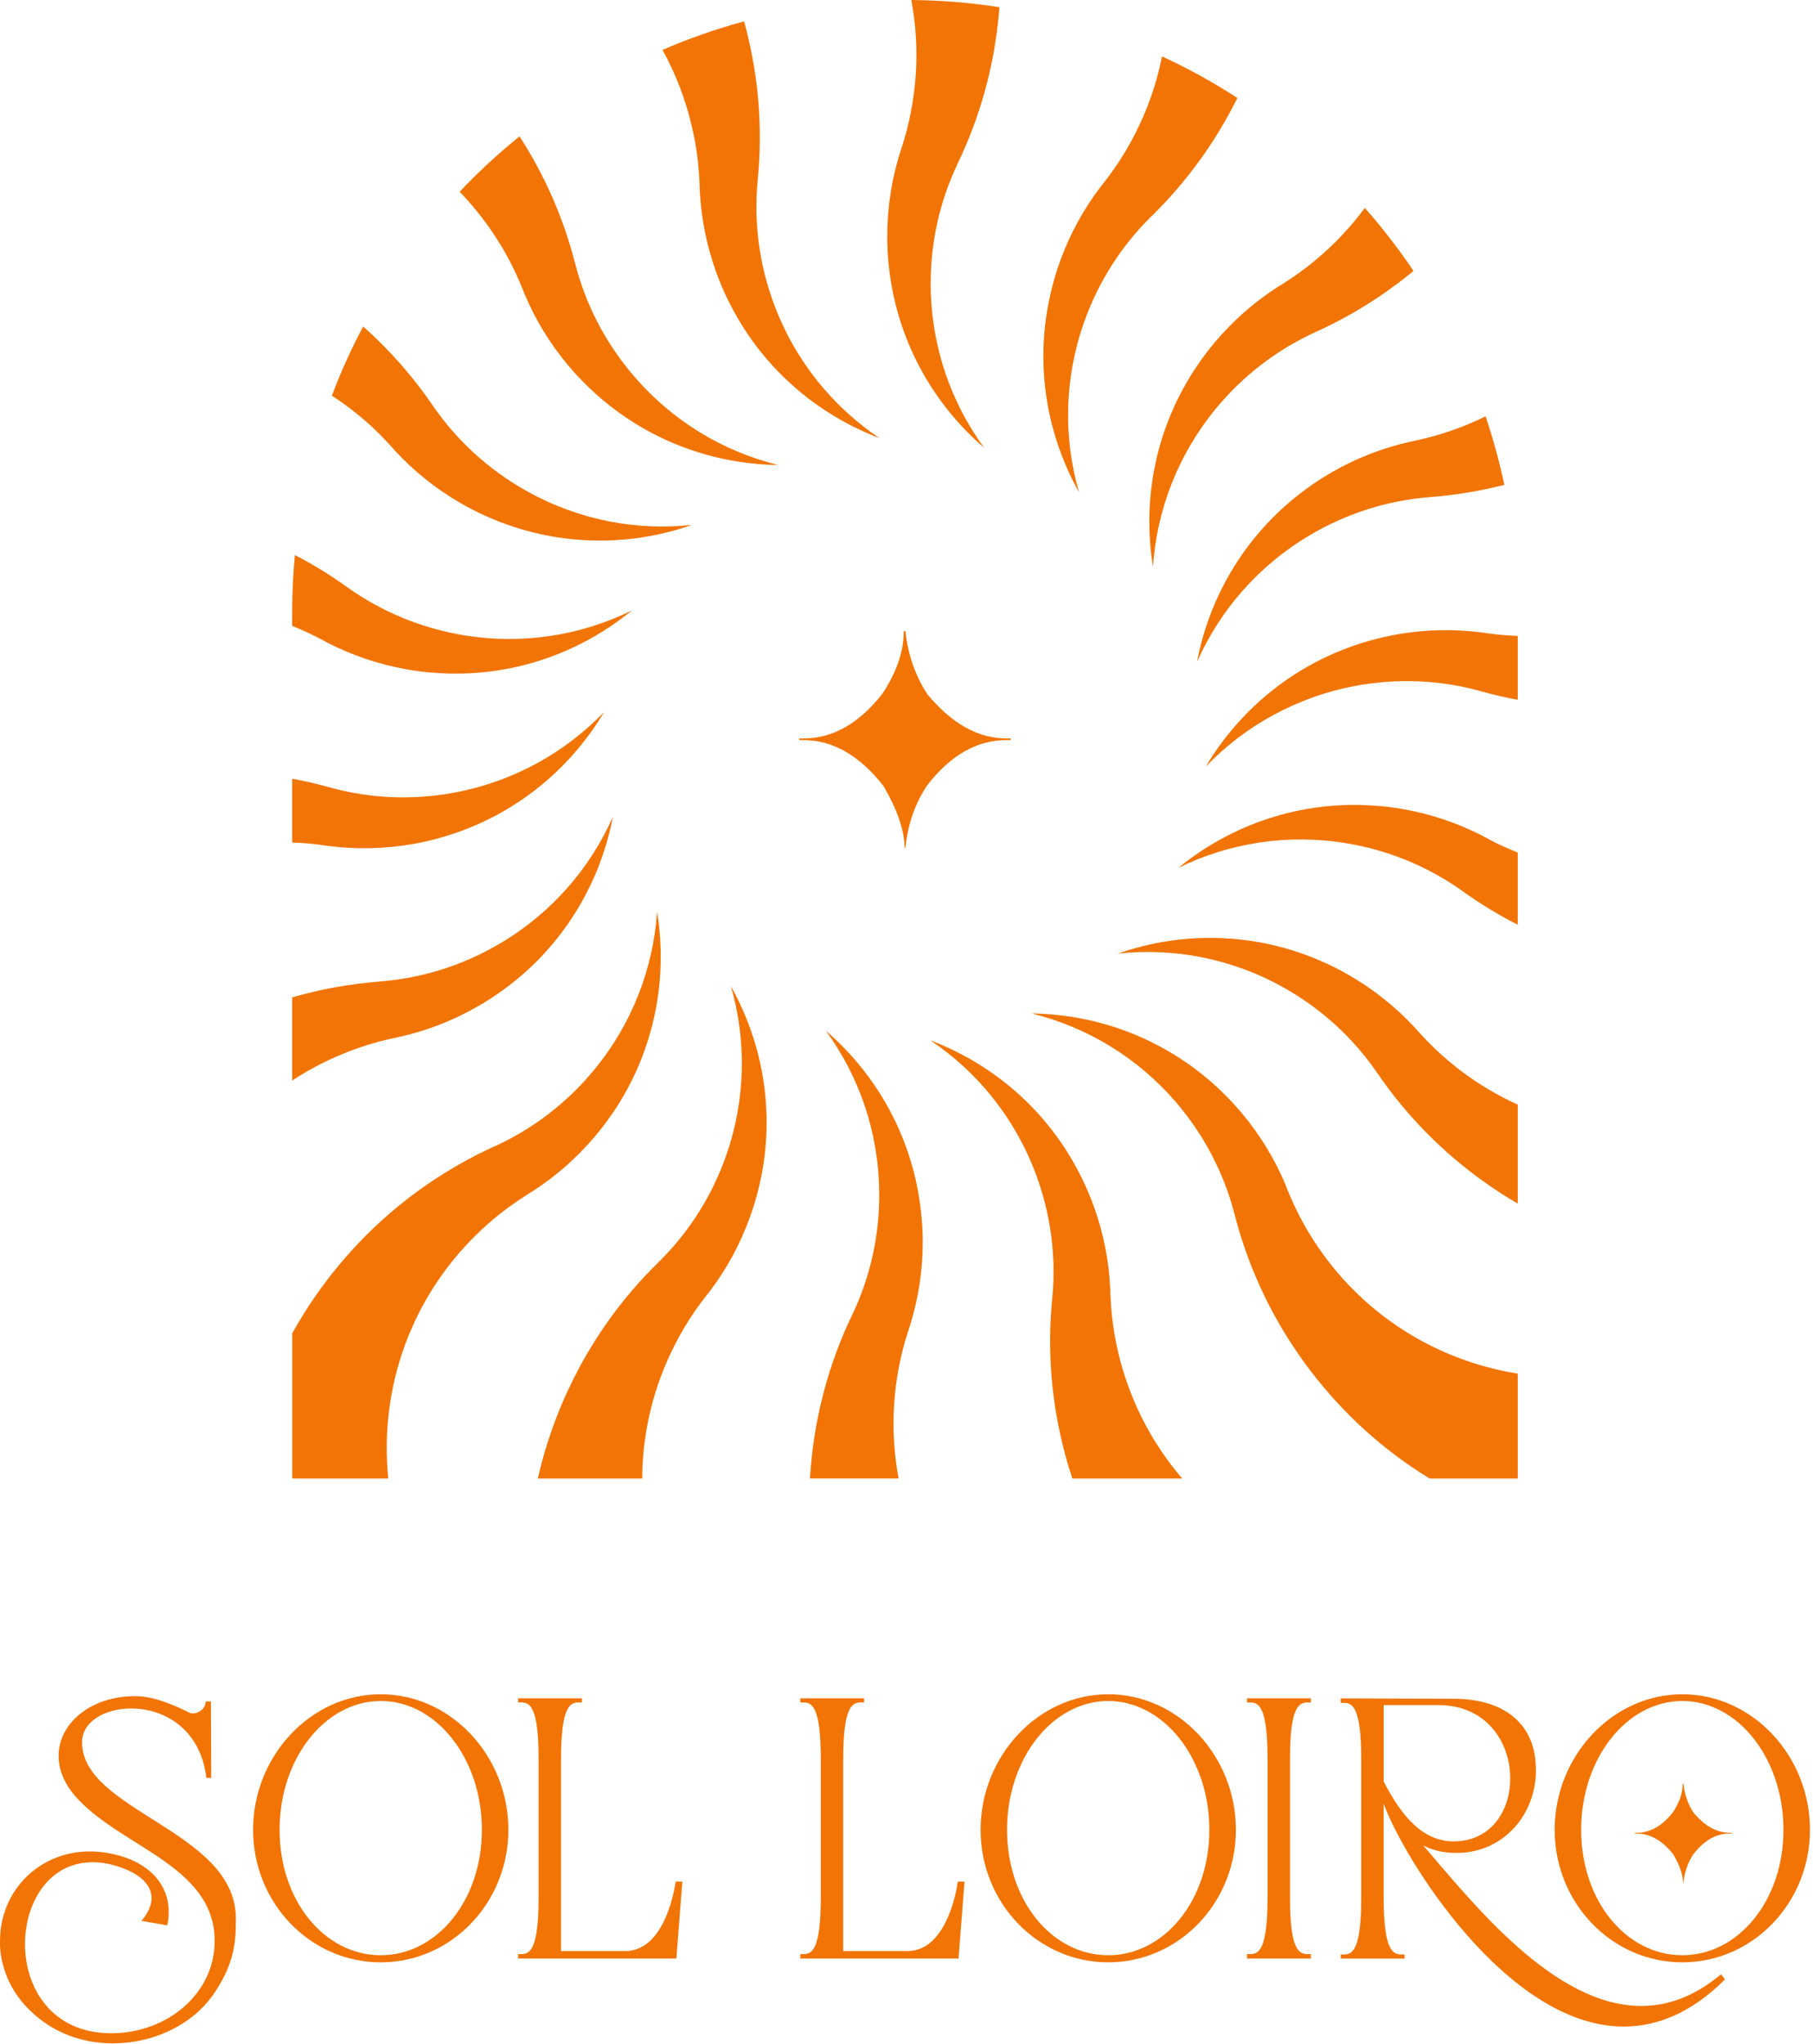 <svg xmlns="http://www.w3.org/2000/svg" width="440" height="496" viewBox="0 0 440 496" fill="none"><path d="M22.47 451.87C11.87 451.87 6.07 461.65 6.07 471.71C6.07 482.4 12.59 493.36 27 493.36C40.5 493.36 51.91 483.85 52.09 471.35V470.9C52.09 452.51 28.72 448.07 18.12 435.66C15.4 432.49 14.22 429.14 14.22 426.06C14.22 418.18 22.01 411.57 32.7 411.57H33.15C37.86 411.66 43.02 414.11 45.92 415.56C46.19 415.74 46.55 415.74 46.83 415.74C48.19 415.74 49.91 414.65 49.91 412.84H51.18L51.27 431.41H50.09C48.64 419.36 39.67 414.56 31.88 414.56C25.45 414.56 19.92 417.73 19.92 422.71V422.8C19.92 439.38 56.79 444.18 57.24 465.1V466.46C57.24 471.26 56.7 476.42 52.44 482.95C47 491.56 36.86 495.81 27.44 495.81H26.9C20.02 495.72 13.31 493.36 8.06 488.56C2.99 484.03 0.36 478.23 0 472.25V470.98C0 458.75 9.51 449.24 21.83 449.24C24.46 449.24 27.26 449.69 30.07 450.6C36.68 452.77 40.94 457.58 40.94 463.83C40.94 464.92 40.85 466 40.58 467.18L34.33 466.09C36.05 464.1 36.78 462.19 36.78 460.56C36.78 457.21 33.7 454.58 29.08 453.04C26.72 452.22 24.46 451.86 22.47 451.86V451.87Z" fill="#F27405"></path><path d="M123.38 443.99C123.38 461.74 109.52 476.15 92.4 476.15C75.28 476.15 61.42 461.75 61.42 443.99C61.42 426.23 75.28 411.11 92.4 411.11C109.52 411.11 123.38 426.15 123.38 443.99ZM116.95 443.99C116.95 426.69 105.9 412.74 92.4 412.74C78.9 412.74 67.85 426.69 67.85 443.99C67.85 461.29 78.81 474.43 92.4 474.43C105.99 474.43 116.95 461.2 116.95 443.99Z" fill="#F27405"></path><path d="M125.74 475.24V474.15H126.46C128.45 474.15 130.72 473.43 130.72 460.38V426.86C130.72 413.82 128.46 413.09 126.46 413.09H125.74V412.09H141.23V413.09H140.51C138.43 413.09 136.16 413.81 136.16 426.86V473.42H151.74C161.89 473.42 163.97 456.57 163.97 456.57H165.6L164.15 475.23H125.74V475.24Z" fill="#F27405"></path><path d="M194.22 475.24V474.15H194.94C196.93 474.15 199.2 473.43 199.2 460.38V426.86C199.2 413.82 196.94 413.09 194.94 413.09H194.22V412.09H209.71V413.09H208.99C206.91 413.09 204.64 413.81 204.64 426.86V473.42H220.22C230.37 473.42 232.45 456.57 232.45 456.57H234.08L232.63 475.23H194.22V475.24Z" fill="#F27405"></path><path d="M299.94 443.99C299.94 461.74 286.08 476.15 268.96 476.15C251.84 476.15 237.98 461.75 237.98 443.99C237.98 426.23 251.84 411.11 268.96 411.11C286.08 411.11 299.94 426.15 299.94 443.99ZM293.5 443.99C293.5 426.69 282.45 412.74 268.95 412.74C255.45 412.74 244.4 426.69 244.4 443.99C244.4 461.29 255.36 474.43 268.95 474.43C282.54 474.43 293.5 461.2 293.5 443.99Z" fill="#F27405"></path><path d="M302.65 475.24V474.15H303.37C305.36 474.15 307.63 473.43 307.63 460.38V426.86C307.63 413.82 305.37 413.09 303.37 413.09H302.65V412.09H318.14V413.09H317.42C315.34 413.09 313.07 413.81 313.07 426.86V460.38C313.07 473.42 315.33 474.15 317.42 474.15H318.14V475.24H302.65Z" fill="#F27405"></path><path d="M418.6 480.321C410.45 488.471 402.11 491.731 394.05 491.731C365.7 491.731 340.51 450.691 335.8 437.651V460.391C335.8 473.621 338.16 474.251 340.24 474.251H340.87V475.251H325.38V474.251H326.01C328.09 474.251 330.36 473.621 330.36 460.391V426.961C330.36 413.921 328.1 413.191 326.1 413.191H325.38V412.101C334.44 412.101 343.5 412.191 352.56 412.191C365.79 412.191 371.67 418.801 372.58 426.681C372.67 427.591 372.76 428.581 372.76 429.491C372.76 440.271 365.06 449.241 354.1 449.601H353.47C350.3 449.601 347.67 448.971 345.41 447.791C357.64 462.011 377.21 486.741 398.31 486.741C404.74 486.741 411.17 484.481 417.7 479.041L418.61 480.311L418.6 480.321ZM352.3 446.801H352.75C361.9 446.801 366.52 439.371 366.52 431.491C366.52 422.881 360.9 413.831 349.22 413.731H335.81V432.301C339.25 438.821 344.14 446.521 352.3 446.791V446.801Z" fill="#F27405"></path><path d="M439.26 443.99C439.26 461.74 425.4 476.15 408.28 476.15C391.16 476.15 377.3 461.75 377.3 443.99C377.3 426.23 391.16 411.11 408.28 411.11C425.4 411.11 439.26 426.15 439.26 443.99ZM432.83 443.99C432.83 426.69 421.78 412.74 408.28 412.74C394.78 412.74 383.73 426.69 383.73 443.99C383.73 461.29 394.69 474.43 408.28 474.43C421.87 474.43 432.83 461.2 432.83 443.99ZM411 439.82C413.72 443.08 416.62 444.71 419.79 444.71H420.24V444.89H419.79C416.53 444.89 413.63 446.52 411 449.87C409.64 451.86 408.83 454.22 408.55 456.85H408.46C408.46 454.95 407.64 452.59 406.1 449.97C403.47 446.62 400.48 444.9 397.22 444.9H396.77V444.72H397.22C400.48 444.72 403.38 443.09 406.01 439.74C407.55 437.38 408.37 435.12 408.37 432.86L408.55 432.77C408.82 435.4 409.64 437.75 411 439.84V439.82Z" fill="#F27405"></path><path d="M225.08 168.48C231.02 175.61 237.36 179.18 244.29 179.18H245.28V179.58H244.29C237.16 179.58 230.82 183.14 225.08 190.47C222.11 194.83 220.33 199.98 219.73 205.72H219.53C219.53 201.56 217.75 196.41 214.38 190.67C208.64 183.34 202.1 179.58 194.97 179.58H193.98V179.18H194.97C202.1 179.18 208.44 175.61 214.18 168.29C217.55 163.14 219.33 158.19 219.33 153.24L219.73 153.04C220.32 158.78 222.11 163.93 225.08 168.49V168.48Z" fill="#F27405"></path><path d="M232.37 39.82C228.08 48.83 225.75 58.93 225.87 69.57C226.05 84.18 230.81 97.64 238.81 108.62C226.15 97.71 217.58 82.18 215.72 64.63C215.45 62.26 215.33 59.83 215.33 57.37C215.33 50.36 216.39 43.59 218.36 37.25C218.41 37.07 218.48 36.9 218.54 36.74C218.66 36.37 218.79 36 218.89 35.62C218.91 35.57 218.93 35.51 218.94 35.46C220.29 31.28 221.26 26.89 221.83 22.37C222.8 14.72 222.52 7.19 221.17 0C228.43 0.07 235.57 0.66 242.54 1.74C242.52 2.22 242.47 2.71 242.43 3.19C241.3 16.12 237.83 28.39 232.46 39.58C232.42 39.67 232.39 39.74 232.35 39.81L232.37 39.82Z" fill="#F27405"></path><path d="M213.46 106.31C197.84 100.4 184.47 88.73 176.72 72.88C175.66 70.74 174.7 68.51 173.87 66.19C171.46 59.6 170.17 52.89 169.83 46.25C169.83 46.07 169.83 45.9 169.81 45.72C169.81 45.33 169.79 44.94 169.77 44.55C169.79 44.5 169.77 44.44 169.77 44.39C169.59 39.98 169.03 35.54 168 31.09C166.46 24.29 164 17.93 160.78 12.11C167.15 9.35 173.78 7.03 180.58 5.19C180.65 5.47 180.74 5.76 180.81 6.04C184.17 18.58 185.11 31.29 183.89 43.63C183.89 43.72 183.87 43.81 183.87 43.88C182.93 53.81 184.19 64.1 187.94 74.07C193.09 87.72 202.19 98.75 213.46 106.32V106.31Z" fill="#F27405"></path><path d="M188.84 112.83C172.12 112.62 155.58 106.23 142.89 93.99C141.14 92.34 139.49 90.55 137.91 88.68C133.39 83.31 129.87 77.45 127.3 71.31C127.23 71.15 127.16 70.97 127.09 70.81C126.97 70.46 126.81 70.08 126.67 69.73C126.65 69.68 126.63 69.62 126.6 69.59C124.94 65.52 122.88 61.52 120.4 57.69C117.78 53.62 114.8 49.9 111.56 46.53C116.09 41.73 120.95 37.25 126.08 33.09C132.37 42.79 136.85 53.26 139.61 64.04C139.63 64.13 139.66 64.2 139.68 64.29C142.19 73.94 146.89 83.17 153.83 91.24C163.34 102.33 175.66 109.57 188.84 112.83Z" fill="#F27405"></path><path d="M167.95 127.37C152.17 132.89 134.43 132.54 118.31 125.39C116.11 124.43 113.94 123.34 111.81 122.1C105.74 118.59 100.42 114.29 95.91 109.42C95.79 109.28 95.68 109.14 95.56 109.01C95.31 108.71 95.05 108.43 94.78 108.14C94.74 108.09 94.71 108.05 94.66 108.02C91.72 104.76 88.41 101.72 84.78 98.97C83.4 97.93 81.98 96.93 80.55 96.01C82.73 90.22 85.26 84.61 88.15 79.21C94.61 84.97 100.24 91.41 105.01 98.37C105.06 98.44 105.12 98.51 105.15 98.58C110.82 106.78 118.4 113.86 127.67 119.07C140.4 126.22 154.44 128.83 167.96 127.37H167.95Z" fill="#F27405"></path><path d="M153.27 148.19C140.34 158.76 123.56 164.52 105.95 163.29C103.56 163.15 101.15 162.85 98.73 162.42C91.82 161.2 85.36 158.97 79.45 155.94C79.29 155.85 79.13 155.76 78.97 155.67C78.63 155.48 78.28 155.3 77.94 155.12C77.9 155.08 77.85 155.07 77.8 155.05C75.59 153.88 73.28 152.82 70.91 151.88V148.69C70.91 143.96 71.12 139.29 71.57 134.68C75.98 136.96 80.21 139.57 84.21 142.44C84.28 142.49 84.35 142.55 84.4 142.58C92.55 148.35 102.07 152.41 112.57 154.14C126.98 156.51 141.08 154.14 153.26 148.17L153.27 148.19Z" fill="#F27405"></path><path d="M146.61 172.77C138.07 187.13 124.26 198.27 107.32 203.14C105.02 203.83 102.65 204.38 100.22 204.8C93.31 206 86.48 206.13 79.89 205.3C79.71 205.28 79.54 205.25 79.36 205.23C78.97 205.16 78.58 205.11 78.19 205.05C78.15 205.05 78.08 205.03 78.03 205.03C75.69 204.71 73.3 204.52 70.91 204.43V188.95C73.9 189.5 76.84 190.17 79.75 190.99C79.84 191.03 79.91 191.04 80 191.06C89.62 193.72 99.96 194.27 110.42 192.3C124.76 189.59 137.19 182.54 146.61 172.77Z" fill="#F27405"></path><path d="M148.75 198.13C145.63 214.56 136.48 229.76 122.21 240.13C120.28 241.55 118.24 242.87 116.12 244.1C110.05 247.61 103.67 250.07 97.17 251.54C97.01 251.58 96.82 251.61 96.66 251.65C96.27 251.72 95.9 251.81 95.51 251.9C95.46 251.9 95.4 251.92 95.35 251.94C91.05 252.86 86.76 254.21 82.56 255.98C78.42 257.73 74.52 259.8 70.91 262.2V242.01C77.92 239.97 85.04 238.72 92.16 238.17C92.25 238.17 92.32 238.15 92.41 238.13C102.34 237.33 112.26 234.32 121.42 228.89C133.99 221.45 143.27 210.58 148.76 198.15L148.75 198.13Z" fill="#F27405"></path><path d="M148.88 269.79C147.55 271.77 146.08 273.72 144.51 275.6C139.99 280.98 134.84 285.46 129.25 289.06C129.11 289.17 128.95 289.25 128.79 289.34C128.45 289.53 128.13 289.75 127.8 289.96C127.76 289.98 127.71 290.01 127.68 290.05C123.96 292.41 120.38 295.11 117.04 298.23C99.69 314.31 92 336.9 94.23 358.76H70.93V323.52C74.19 317.64 78.05 311.99 82.55 306.64C84.59 304.2 86.73 301.86 88.94 299.66C98.13 290.49 108.67 283.32 119.96 278.18C120.05 278.16 120.12 278.13 120.19 278.09C129.26 273.93 137.54 267.7 144.29 259.48C153.55 248.18 158.54 234.8 159.47 221.25C162.16 237.74 158.74 255.14 148.9 269.79H148.88Z" fill="#F27405"></path><path d="M184.06 288.53C183.49 290.87 182.79 293.19 181.94 295.51C179.55 302.1 176.24 308.08 172.22 313.38C172.11 313.52 171.99 313.66 171.88 313.8C171.63 314.08 171.38 314.4 171.15 314.72C171.11 314.74 171.08 314.79 171.06 314.84C168.35 318.31 165.94 322.1 163.85 326.16C158.48 336.61 155.92 347.76 155.85 358.76H130.53C131.5 354.44 132.76 350.14 134.32 345.87C135.4 342.88 136.6 339.96 137.95 337.12C143.44 325.36 150.88 315.02 159.75 306.33C159.82 306.28 159.87 306.22 159.93 306.15C167.03 299.16 172.68 290.48 176.22 280.42C181.05 266.64 181.16 252.35 177.39 239.32C185.57 253.89 188.32 271.42 184.07 288.53H184.06Z" fill="#F27405"></path><path d="M223.94 301.38C223.94 308.39 222.86 315.16 220.89 321.5C220.84 321.68 220.78 321.85 220.73 322.01C220.59 322.38 220.48 322.75 220.36 323.13C220.34 323.17 220.32 323.22 220.32 323.27C218.97 327.47 217.98 331.86 217.42 336.37C216.46 344.02 216.73 351.55 218.09 358.75H196.57C196.64 357.69 196.71 356.61 196.82 355.54C197.95 342.6 201.41 330.32 206.77 319.13C206.82 319.06 206.86 318.99 206.88 318.92C211.17 309.91 213.5 299.81 213.38 289.17C213.22 274.56 208.44 261.1 200.44 250.12C213.1 261.03 221.67 276.56 223.53 294.11C223.8 296.48 223.94 298.91 223.94 301.37V301.38Z" fill="#F27405"></path><path d="M286.91 358.76H260.24C259.59 356.76 258.98 354.74 258.45 352.72C255.09 340.18 254.15 327.47 255.37 315.11C255.39 315.04 255.39 314.95 255.39 314.86C256.33 304.94 255.07 294.66 251.32 284.69C246.17 271.04 237.08 260.01 225.8 252.44C241.44 258.35 254.81 270.01 262.54 285.85C263.6 288.01 264.56 290.24 265.41 292.56C267.8 299.15 269.11 305.86 269.43 312.5C269.43 312.68 269.43 312.85 269.45 313.03C269.45 313.42 269.47 313.81 269.49 314.2C269.49 314.25 269.49 314.31 269.51 314.36C269.67 318.75 270.25 323.21 271.26 327.66C273.99 339.56 279.48 350.11 286.91 358.75V358.76Z" fill="#F27405"></path><path d="M368.35 333.31V358.76H346.96C337.45 352.95 328.7 345.51 321.16 336.5C319.11 334.07 317.19 331.56 315.4 328.99C307.96 318.35 302.72 306.73 299.64 294.71C299.62 294.62 299.6 294.55 299.57 294.46C297.06 284.81 292.36 275.58 285.44 267.49C275.91 256.42 263.61 249.18 250.41 245.92C267.13 246.13 283.68 252.52 296.38 264.76C298.12 266.41 299.76 268.2 301.36 270.07C305.86 275.44 309.38 281.3 311.97 287.42C312.04 287.6 312.09 287.77 312.16 287.93C312.3 288.28 312.44 288.66 312.58 289.01C312.6 289.06 312.63 289.1 312.65 289.15C314.31 293.22 316.37 297.22 318.85 301.05C330.47 319.06 348.74 330.18 368.34 333.3L368.35 333.31Z" fill="#F27405"></path><path d="M368.35 268.04V292.05C365.73 290.54 363.23 288.93 360.81 287.22C350.17 279.76 341.28 270.63 334.27 260.39C334.23 260.32 334.18 260.25 334.13 260.18C328.46 251.98 320.9 244.9 311.62 239.67C298.89 232.52 284.83 229.93 271.33 231.38C287.11 225.86 304.83 226.19 320.97 233.36C323.17 234.32 325.33 235.41 327.45 236.65C333.52 240.16 338.84 244.46 343.35 249.33C343.47 249.47 343.6 249.61 343.72 249.74C343.97 250.04 344.23 250.32 344.5 250.61C344.52 250.65 344.57 250.68 344.61 250.72C347.57 254 350.86 257.02 354.49 259.79C358.88 263.12 363.54 265.86 368.36 268.04H368.35Z" fill="#F27405"></path><path d="M368.35 206.84V224.39C363.69 222.02 359.25 219.311 355.05 216.301C355 216.251 354.93 216.19 354.86 216.16C346.73 210.39 337.19 206.31 326.69 204.6C312.28 202.23 298.2 204.6 286 210.57C298.94 200 315.71 194.24 333.32 195.47C335.71 195.61 338.14 195.91 340.54 196.34C347.45 197.56 353.93 199.79 359.82 202.82C359.98 202.91 360.14 203 360.3 203.09C360.64 203.27 360.99 203.46 361.34 203.64C361.38 203.66 361.43 203.69 361.46 203.71C363.67 204.88 365.98 205.94 368.35 206.86V206.84Z" fill="#F27405"></path><path d="M368.35 154.32V169.8C365.36 169.25 362.42 168.58 359.51 167.76C359.44 167.72 359.35 167.71 359.28 167.69C349.66 165.03 339.31 164.48 328.84 166.45C314.5 169.16 302.07 176.21 292.65 185.98C301.2 171.62 315 160.48 331.96 155.59C334.26 154.92 336.62 154.37 339.04 153.94C345.95 152.72 352.78 152.61 359.39 153.44C359.57 153.46 359.74 153.49 359.92 153.51C360.29 153.58 360.68 153.63 361.07 153.69H361.23C363.57 154.01 365.94 154.22 368.35 154.31V154.32Z" fill="#F27405"></path><path d="M365.09 117.65C359.14 119.17 353.14 120.15 347.1 120.61C347.01 120.61 346.94 120.63 346.85 120.63C336.92 121.44 327 124.45 317.84 129.89C305.29 137.33 296.01 148.2 290.5 160.61C293.62 144.19 302.79 129 317.04 118.62C318.97 117.2 321.01 115.88 323.13 114.64C329.2 111.13 335.6 108.69 342.08 107.22C342.26 107.18 342.43 107.15 342.61 107.11C342.98 107.04 343.37 106.95 343.74 106.86C343.79 106.86 343.85 106.84 343.9 106.82C348.2 105.9 352.49 104.55 356.69 102.78C358 102.23 359.28 101.65 360.53 101.01C362.35 106.41 363.88 111.97 365.08 117.64L365.09 117.65Z" fill="#F27405"></path><path d="M343.06 65.73C335.73 71.79 327.73 76.74 319.31 80.55C319.24 80.59 319.15 80.62 319.08 80.66C310.01 84.82 301.74 91.04 294.98 99.27C285.74 110.57 280.73 123.95 279.82 137.5C277.13 121.01 280.53 103.61 290.39 88.96C291.72 86.98 293.17 85.03 294.75 83.15C299.27 77.77 304.42 73.29 310.01 69.67C310.17 69.58 310.33 69.49 310.47 69.39C310.81 69.2 311.12 68.98 311.46 68.79C311.51 68.75 311.55 68.74 311.58 68.7C315.32 66.34 318.88 63.62 322.22 60.52C325.58 57.4 328.59 54.02 331.23 50.46C335.5 55.28 339.43 60.38 343.04 65.72L343.06 65.73Z" fill="#F27405"></path><path d="M300.3 23.76C294.92 34.65 287.83 44.27 279.51 52.43C279.44 52.48 279.39 52.54 279.33 52.59C272.23 59.6 266.58 68.28 263.04 78.34C258.22 92.12 258.1 106.41 261.87 119.44C253.69 104.87 250.94 87.34 255.21 70.23C255.76 67.89 256.47 65.57 257.32 63.25C259.71 56.66 263.04 50.68 267.06 45.38C267.17 45.24 267.27 45.1 267.4 44.96C267.63 44.66 267.88 44.36 268.11 44.04C268.15 44 268.18 43.97 268.22 43.92C270.91 40.45 273.34 36.66 275.41 32.6C278.56 26.47 280.74 20.12 282.01 13.69C288.37 16.61 294.48 19.99 300.3 23.77V23.76Z" fill="#F27405"></path></svg>